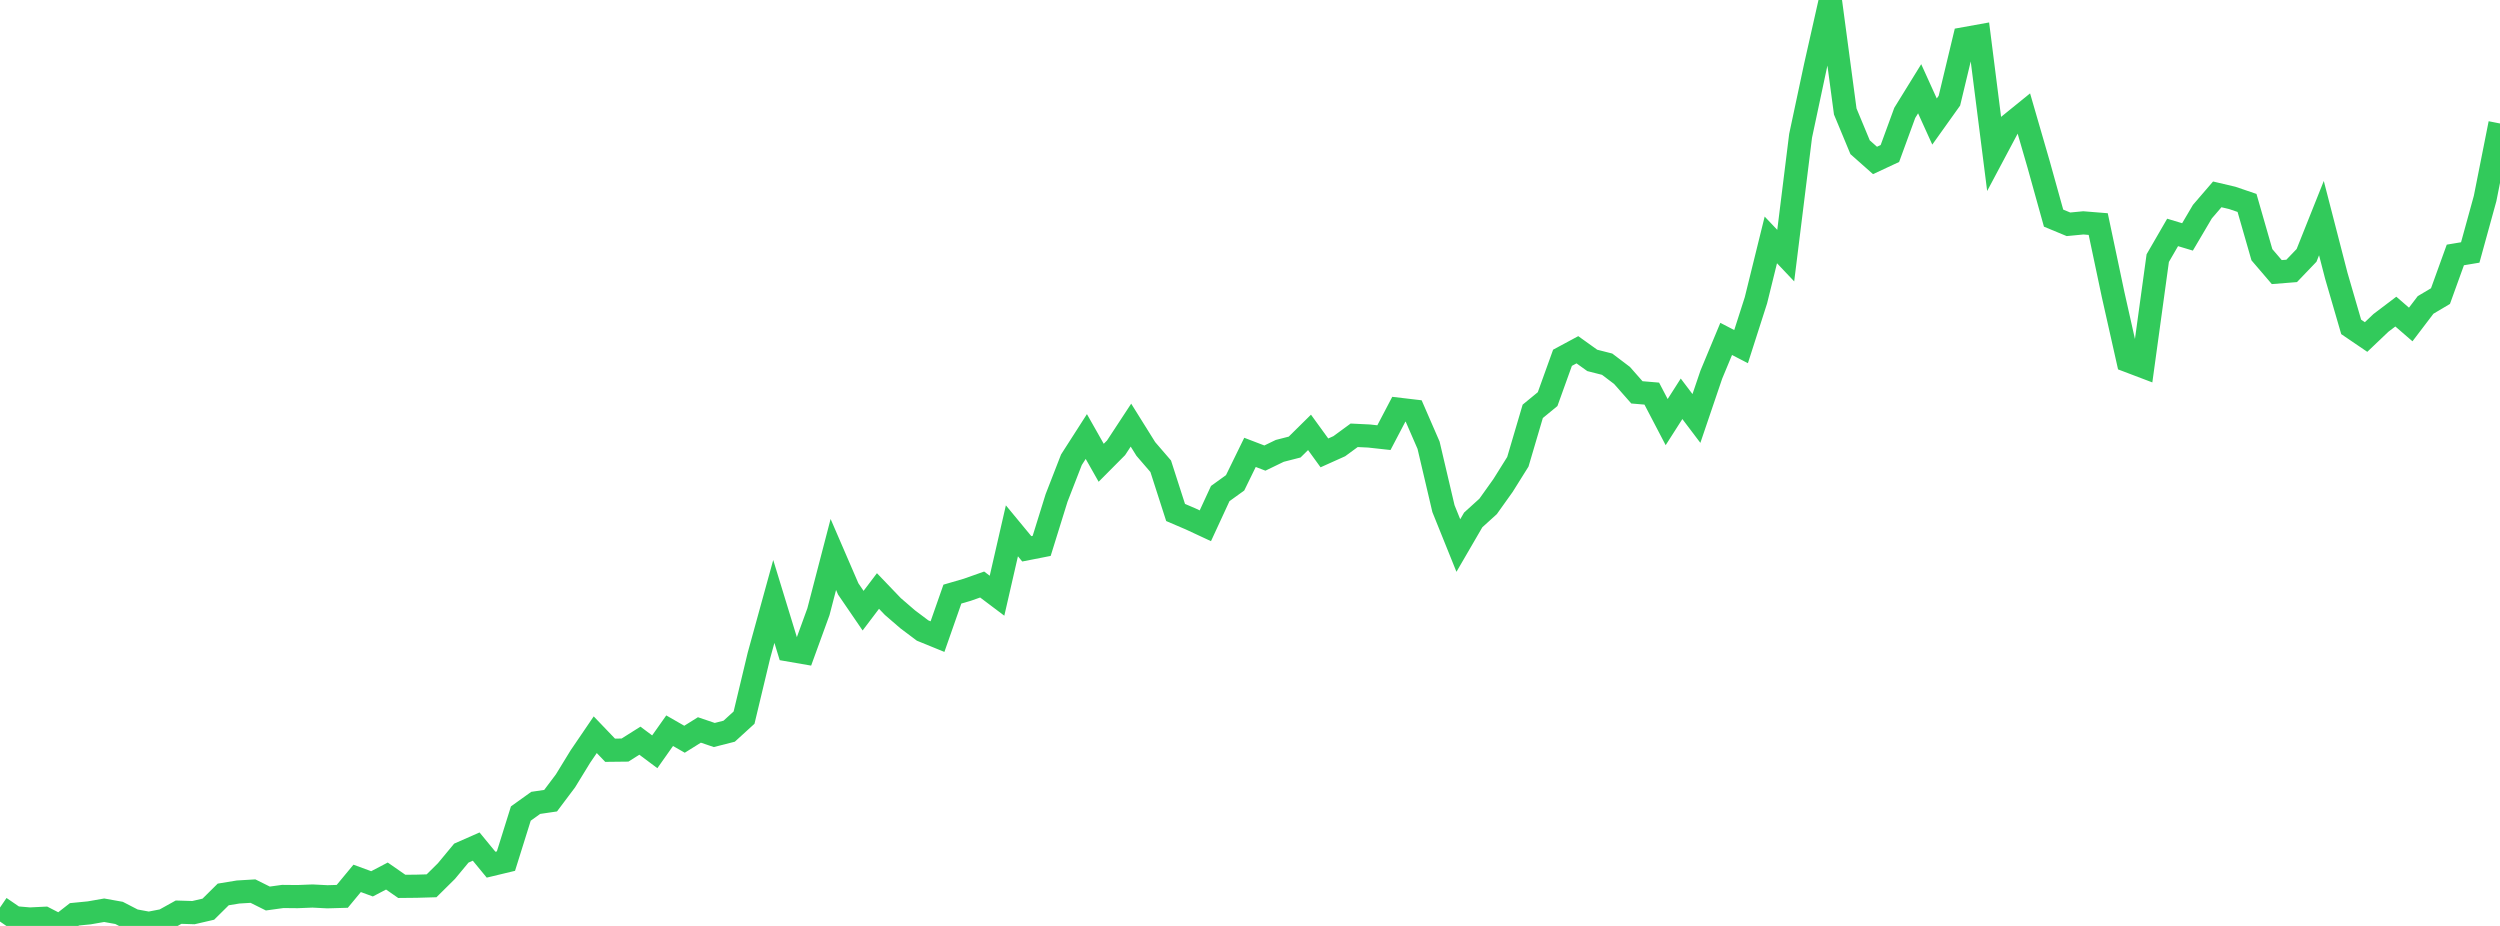 <?xml version="1.0" standalone="no"?>
<!DOCTYPE svg PUBLIC "-//W3C//DTD SVG 1.1//EN" "http://www.w3.org/Graphics/SVG/1.1/DTD/svg11.dtd">

<svg width="135" height="50" viewBox="0 0 135 50" preserveAspectRatio="none" 
  xmlns="http://www.w3.org/2000/svg"
  xmlns:xlink="http://www.w3.org/1999/xlink">


<polyline points="0.0, 49.007 0.804, 49.557 1.607, 49.626 2.411, 49.587 3.214, 50.0 4.018, 49.373 4.821, 49.294 5.625, 49.153 6.429, 49.297 7.232, 49.711 8.036, 49.859 8.839, 49.704 9.643, 49.257 10.446, 49.282 11.25, 49.096 12.054, 48.3 12.857, 48.168 13.661, 48.12 14.464, 48.52 15.268, 48.409 16.071, 48.417 16.875, 48.385 17.679, 48.426 18.482, 48.403 19.286, 47.432 20.089, 47.727 20.893, 47.306 21.696, 47.864 22.5, 47.856 23.304, 47.833 24.107, 47.039 24.911, 46.069 25.714, 45.715 26.518, 46.693 27.321, 46.5 28.125, 43.931 28.929, 43.355 29.732, 43.237 30.536, 42.167 31.339, 40.856 32.143, 39.675 32.946, 40.513 33.75, 40.504 34.554, 39.997 35.357, 40.597 36.161, 39.458 36.964, 39.919 37.768, 39.417 38.571, 39.69 39.375, 39.485 40.179, 38.752 40.982, 35.398 41.786, 32.478 42.589, 35.099 43.393, 35.238 44.196, 33.031 45.0, 29.941 45.804, 31.802 46.607, 32.976 47.411, 31.914 48.214, 32.752 49.018, 33.446 49.821, 34.049 50.625, 34.377 51.429, 32.082 52.232, 31.848 53.036, 31.564 53.839, 32.169 54.643, 28.664 55.446, 29.636 56.25, 29.478 57.054, 26.891 57.857, 24.826 58.661, 23.572 59.464, 24.99 60.268, 24.181 61.071, 22.957 61.875, 24.245 62.679, 25.178 63.482, 27.674 64.286, 28.018 65.089, 28.392 65.893, 26.652 66.696, 26.073 67.5, 24.428 68.304, 24.736 69.107, 24.347 69.911, 24.141 70.714, 23.348 71.518, 24.456 72.321, 24.095 73.125, 23.506 73.929, 23.545 74.732, 23.633 75.536, 22.099 76.339, 22.194 77.143, 24.043 77.946, 27.464 78.75, 29.459 79.554, 28.075 80.357, 27.347 81.161, 26.22 81.964, 24.937 82.768, 22.212 83.571, 21.553 84.375, 19.32 85.179, 18.887 85.982, 19.462 86.786, 19.666 87.589, 20.274 88.393, 21.187 89.196, 21.255 90.0, 22.794 90.804, 21.535 91.607, 22.597 92.411, 20.23 93.214, 18.301 94.018, 18.718 94.821, 16.214 95.625, 12.955 96.429, 13.804 97.232, 7.334 98.036, 3.562 98.839, 0.0 99.643, 6.019 100.446, 7.952 101.25, 8.664 102.054, 8.289 102.857, 6.095 103.661, 4.792 104.464, 6.563 105.268, 5.436 106.071, 2.089 106.875, 1.944 107.679, 8.283 108.482, 6.773 109.286, 6.121 110.089, 8.89 110.893, 11.779 111.696, 12.112 112.5, 12.035 113.304, 12.1 114.107, 15.904 114.911, 19.482 115.714, 19.787 116.518, 13.939 117.321, 12.551 118.125, 12.793 118.929, 11.429 119.732, 10.496 120.536, 10.685 121.339, 10.958 122.143, 13.755 122.946, 14.693 123.75, 14.629 124.554, 13.79 125.357, 11.778 126.161, 14.893 126.964, 17.652 127.768, 18.199 128.571, 17.435 129.375, 16.826 130.179, 17.522 130.982, 16.466 131.786, 15.989 132.589, 13.767 133.393, 13.633 134.196, 10.717 135.0, 6.668" fill="none" stroke="#32ca5b" stroke-width="1.25"/>

</svg>